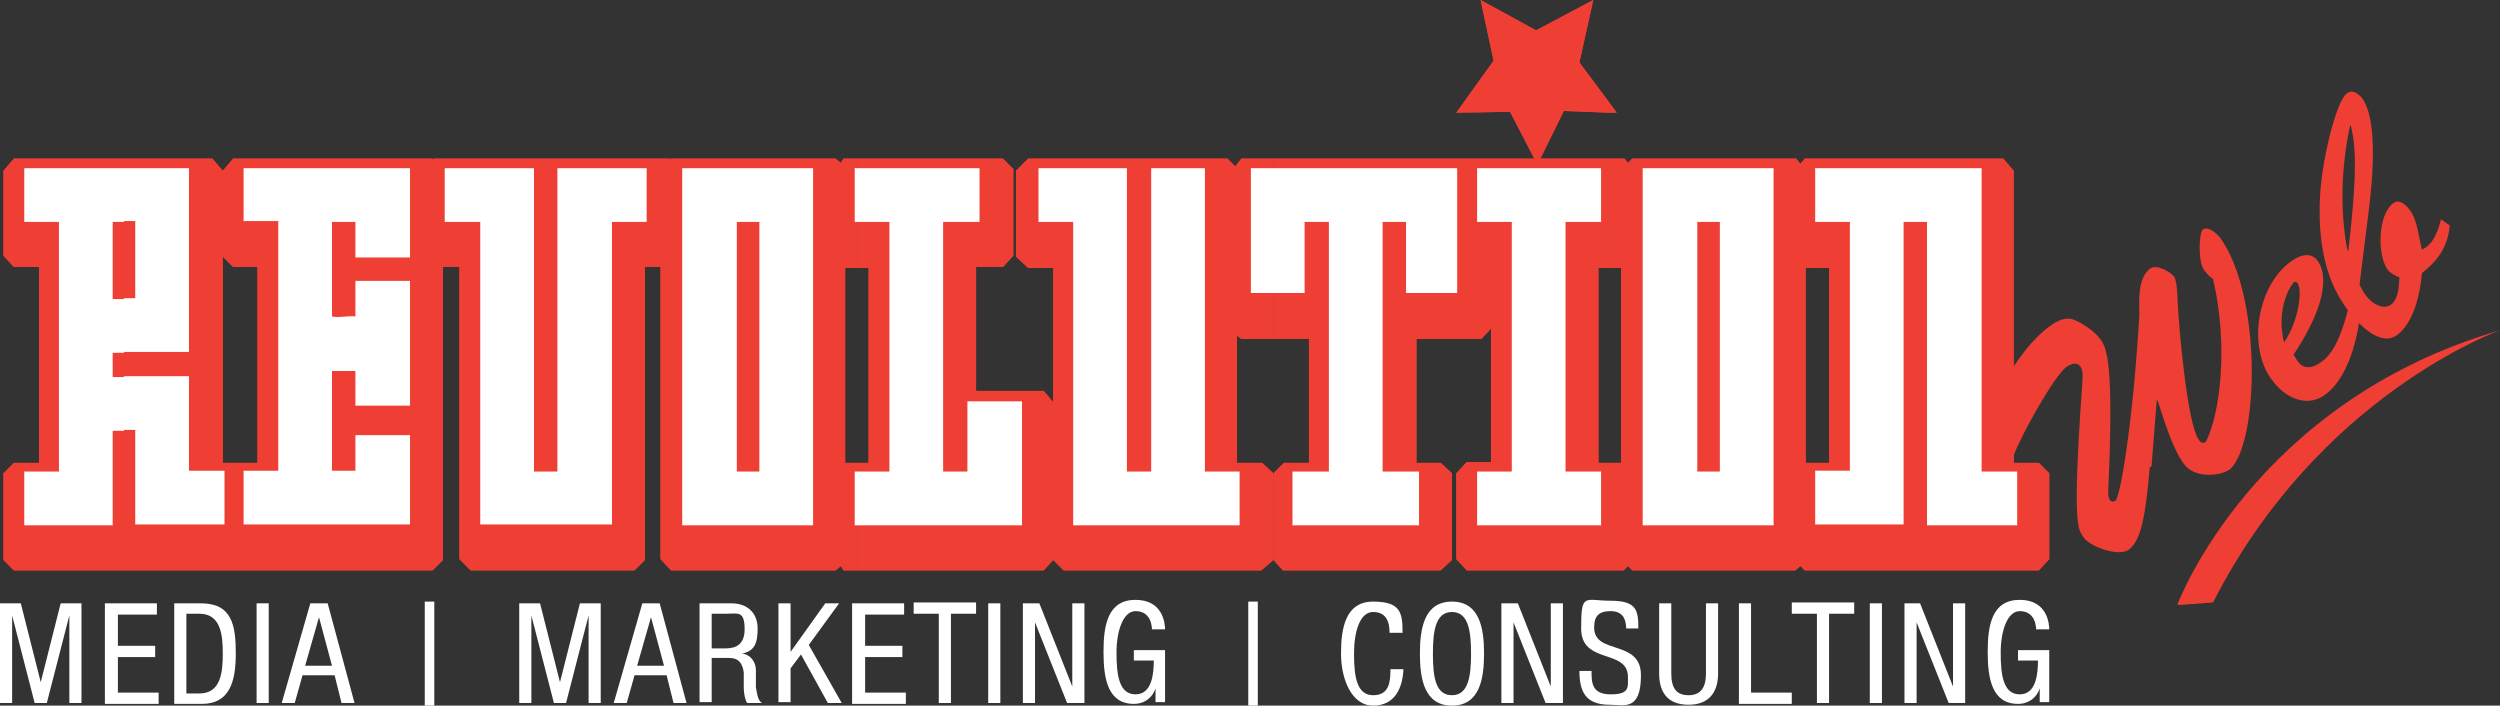 <?xml version="1.0" encoding="UTF-8"?>
<svg xmlns="http://www.w3.org/2000/svg" version="1.1" viewBox="0 0 288.4 81.4">
  <rect x="0" y="0" width="288.4" height="81.4" fill="#333333" stroke="none"/>
  <defs>
    <style>
      .cls-1, .cls-2 {
        fill: #fff;
      }

      .cls-2 {
        fill-rule: evenodd;
      }

      .cls-3 {
        fill: #ef3e33;
      }
    </style>
  </defs>
  <!-- Generator: Adobe Illustrator 28.7.0, SVG Export Plug-In . SVG Version: 1.2.0 Build 4)  -->
  <g>
    <g id="Layer_1">
      <g>
        <polygon class="cls-3" points="235.2 53.4 232.3 53.4 232.3 19.7 231.1 18.3 209.6 18.3 209.6 30.9 211 30.9 211 53.4 209.6 53.4 209.6 65.8 235.2 65.8 236.4 64.5 236.4 54.6 235.2 53.4"/>
        <polygon class="cls-3" points="209.6 18.3 208.2 18.3 207.7 18.9 207.2 18.3 188.3 18.3 187.8 18.8 187.4 18.3 185.7 18.3 185.7 30.9 187 30.9 187 53.4 185.7 53.4 185.7 65.8 187.3 65.8 187.8 65.3 188.3 65.8 207.1 65.8 207.7 65.3 208.2 65.8 209.6 65.8 209.6 53.4 208.3 53.4 208.3 30.9 209.6 30.9 209.6 18.3"/>
        <polygon class="cls-3" points="185.7 13 186.5 13 185.7 11.9 185.7 13"/>
        <polygon class="cls-3" points="185.7 18.3 177.7 18.3 180.4 12.8 185.7 13 185.7 11.9 182.2 7.2 183.8 0 177.2 3.5 170.8 0 172.3 7 168 13 174.2 12.9 177 18.3 146.9 18.3 146.9 39.1 151 39.1 151 53.4 148.1 53.4 146.9 54.6 146.9 64.6 148 65.8 166.2 65.8 167.5 64.6 167.5 54.6 166.2 53.4 163.4 53.4 163.4 39.1 170.9 39.1 172 37.9 172 53.3 169.2 53.3 168 54.6 168 64.5 169.2 65.8 185.7 65.8 185.7 53.4 184.4 53.4 184.4 30.9 185.7 30.9 185.7 18.3"/>
        <polygon class="cls-3" points="146.9 18.3 143.2 18.3 142.5 19.2 141.6 18.3 118.6 18.3 117.2 19.7 117.2 29.6 118.6 30.9 121.5 30.9 121.5 46.4 120.4 45.1 112.6 45.1 112.6 30.8 115.7 30.8 116.9 29.5 116.9 19.5 115.7 18.3 98.9 18.3 98.9 30.9 100.2 30.9 100.2 53.4 98.9 53.4 98.9 65.8 120.4 65.8 121.5 64.6 122.7 65.8 145.5 65.8 146.9 64.6 146.9 54.6 145.6 53.4 142.7 53.4 142.7 38.7 143.2 39.1 146.9 39.1 146.9 18.3"/>
        <polygon class="cls-3" points="98.9 18.3 97.3 18.3 97 18.8 96.4 18.3 77.4 18.3 77.4 18.4 77.3 18.3 50.1 18.3 50 18.4 49.9 18.3 27.8 18.3 27.8 30.8 29.7 30.8 29.7 53.4 27.8 53.4 27.8 65.8 49.9 65.8 51.1 64.6 51.1 30.8 53 30.8 53 64.5 54.3 65.8 73.2 65.8 74.4 64.6 74.4 30.8 76.2 30.8 76.2 64.5 77.4 65.8 96.4 65.8 97 65.3 97.3 65.8 98.9 65.8 98.9 53.4 97.5 53.4 97.5 30.9 98.9 30.9 98.9 18.3"/>
        <polygon class="cls-3" points="27.8 18.3 26.9 18.3 25.7 19.7 24.5 18.3 1.6 18.3 .4 19.7 .4 29.5 1.6 30.8 4.5 30.8 4.5 53.4 1.6 53.4 .4 54.6 .4 64.6 1.6 65.8 27.8 65.8 27.8 53.4 25.7 53.4 25.7 29.6 26.9 30.8 27.8 30.8 27.8 18.3"/>
        <path class="cls-1" d="M14.3,19.4h7.5v21.2h-7.5v-6.2h1.3v-8.9h-1.3v-6.2ZM14.3,43.4h7.5v10.9h4.1v6.2h-10.3v-10.9h-1.3s0-6.2,0-6.2ZM6.8,25.6H2.8v-6.2h11.5v6.2h-1.3v8.9h1.3v6.2h-1.3v2.8h1.3v6.2h-1.3v10.9H2.8v-6.2h4v-28.8h0Z"/>
        <path class="cls-2" d="M28.1,19.4h19.2v10.3h-6.3v-4.1h-2.7v10.9c.7.2,1.8-.1,2.7,0v-4.1h6.3v14.4h-6.3v-4h-2.7c0-.1,0,11.5,0,11.5h2.7v-4.1h6.3v10.3h-19.2v-6.2h4v-28.8h-4v-6.2h0Z"/>
        <path class="cls-2" d="M74.6,25.6h-4v34.9h-15.2V25.6h-4.1v-6.2c0-.1,0,0,0,0h10.3v35h2.7V19.4h10.3v6.2h0Z"/>
        <path class="cls-2" d="M86.3,19.4h7.5v41.2h-7.5v-6.2h1.3v-28.8h-1.3v-6.2h0ZM78.8,19.4h7.5v6.2h-1.3c0,.1,0-.1,0,0v28.8h1.3v6.2h-7.6V19.4c0-.1,0,0,.1,0"/>
        <path class="cls-2" d="M102.6,25.6h-4v-6.2c0-.1,0,0,.1,0h14.3v6.2h-4.2v28.8h2.8v-8.1h6.3v14.3h-19.3v-6.2h4v-28.8h0Z"/>
        <path class="cls-2" d="M143,54.4v6.2h-19.2V25.6h-4v-6.2c0-.1,0,0,0,0h10.2v35h2.8V19.4h6.2v35h4Z"/>
        <path class="cls-2" d="M162.3,25.6h-2.8v28.8h4.2v6.2h-14.6v-6.2h4.2v-28.8h-2.8v8.2h-6.2v-14.4c0-.1,0,0,.1,0h23.7v14.4h-5.9v-8.2h0Z"/>
        <path class="cls-2" d="M180.6,54.4h4.1v6.2h-14.3v-6.2h4v-28.8h-4v-6.2c-.1-.1-.1,0,0,0h14.3v6.2h-4.1v28.8h0Z"/>
        <path class="cls-2" d="M197.1,19.4h7.5v41.2h-7.5v-6.2h1.3v-28.8h-1.3v-6.2h0ZM189.6,19.4h7.5v6.2h-1.3c-.1.1-.1-.1,0,0v28.8h1.3v6.2h-7.6V19.4c0-.1,0,0,.1,0"/>
        <path class="cls-2" d="M213.4,25.6h-4v-6.2c0-.1,0,0,.1,0h19.1v35h4.1v6.2h-10.4V25.6h-2.7v34.9h-10.2v-6.2h4v-28.8h0Z"/>
        <polygon class="cls-3" points="235.2 53.4 232.3 53.4 232.3 19.7 231.1 18.3 209.6 18.3 209.6 30.9 211 30.9 211 53.4 209.6 53.4 209.6 65.8 235.2 65.8 236.4 64.5 236.4 54.6 235.2 53.4"/>
        <polygon class="cls-3" points="209.6 18.3 208.2 18.3 207.7 18.9 207.2 18.3 188.3 18.3 187.8 18.8 187.4 18.3 185.7 18.3 185.7 30.9 187 30.9 187 53.4 185.7 53.4 185.7 65.8 187.3 65.8 187.8 65.3 188.3 65.8 207.1 65.8 207.7 65.3 208.2 65.8 209.6 65.8 209.6 53.4 208.3 53.4 208.3 30.9 209.6 30.9 209.6 18.3"/>
        <polygon class="cls-3" points="185.7 13 186.5 13 185.7 11.9 185.7 13"/>
        <polygon class="cls-3" points="185.7 18.3 177.7 18.3 180.4 12.8 185.7 13 185.7 11.9 182.2 7.2 183.8 0 177.2 3.5 170.8 0 172.3 7 168 13 174.2 12.9 177 18.3 146.9 18.3 146.9 39.1 151 39.1 151 53.4 148.1 53.4 146.9 54.6 146.9 64.6 148 65.8 166.2 65.8 167.5 64.6 167.5 54.6 166.2 53.4 163.4 53.4 163.4 39.1 170.9 39.1 172 37.9 172 53.3 169.2 53.3 168 54.6 168 64.5 169.2 65.8 185.7 65.8 185.7 53.4 184.4 53.4 184.4 30.9 185.7 30.9 185.7 18.3"/>
        <g>
          <path class="cls-3" d="M248,53.9c-.5,5.7-1,8.4-2.4,9.5-1.2.9-4.7-.4-5.3-1.5-.5-.9-1.3-.6-.1-17.5,0-.6.2-1.6-.2-2.1-.4-.6-1.1-.3-1.6,0-1.6,1.3-5.2,7.9-6,10-.3.7-.8,1.7-1.4,2.2-.3.2-1.7.7-2.8-3.9-.3-1.2,0-1.9.3-3.2l.8-3.1c0-.3.1-.6.4-.8.1,0,.4-.2.5.5v1.6c0,0,0,0,0,0,1.7-2.7,3.3-5.6,5.9-7.7.9-.7,1.8-1.3,2.9-1.1,1,.3,2.6,1.4,3.2,2.2.8,1,1.7,2.5,1,17.7,0,1.3.5,1.2.8,1.1.5-.1,2-8.2,2.8-21.5,0-1.2-.3-4.1,1.2-5.3.8-.6,2.4.4,2.8.9.3.4.4,2.1.4,2.6.1,2.7,1.1,14.6,2.5,16.3.2.3.6.4.8.1,1.6-3.2,2.6-11,.8-18.7-.4-.3-.7-.6-1-1-.8-1-.6-4.4-.2-4.7.6-.5,1.7.5,2,.9,4.8,6.6,4.5,23.2,1.3,26.6-.9.9-4.1,1.3-5.4-.4-1.4-1.8-2.4-5.3-3.1-7.4h-.1l-.6,7.6h0Z"/>
          <path class="cls-3" d="M272.4,34.5c-.1,3.4-1.2,8.7-4,10.9-2.1,1.7-4.6.6-6.1-1.3-3.1-3.7-2-10.9,1.8-13.8.9-.7,2.3-1.4,3.2-.3,1.1,1.4,1.4,4.7-2.7,10.9l.4.7c.8,1.2,2,.8,3,0,2-1.6,2.8-5.6,3.4-8.1l1.1.9h0ZM265.1,32.7c-.2-.2-.4-.3-.6,0-1.1,1.5-1.7,4.2-1,6.8,1.9-2.9,2-6.2,1.6-6.7h0Z"/>
          <path class="cls-3" d="M272.2,32.8c.9,2.2,2.8,3.2,3.8,2.2.8-.9.7-2.1.8-3-.5-.2-.9-.4-1.3-.8-1.3-1.7-1.2-6.3.5-7.7.7-.6,1.4,0,1.9.6,1,1.2,1.1,3.3,1.5,4.7,1.4-.7,1.8-2.1,2.2-3.5l1,.7c-.2,2.4-1.3,4-3.2,5.5-.2,2.3-.9,5.6-2.8,7.1-1.9,1.5-4.4-1.1-5.5-2.5-2.9-3.6-3.6-8.1-3.5-12.6.1-4.7,1.9-11.8,3.1-12.7.6-.5,1.2-.1,1.7.4,2.1,2.6,1.2,10.4.8,13.6l-1,8h0ZM270.8,28.9h.1c1.3-10.8.6-12.9.3-14.4h-.1c-1,4.7-1.2,9.7-.3,14.4h0Z"/>
        </g>
        <polygon class="cls-3" points="146.9 18.3 143.2 18.3 142.5 19.2 141.6 18.3 118.6 18.3 117.2 19.7 117.2 29.6 118.6 30.9 121.5 30.9 121.5 46.4 120.4 45.1 112.6 45.1 112.6 30.8 115.7 30.8 116.9 29.5 116.9 19.5 115.7 18.3 98.9 18.3 98.9 30.9 100.2 30.9 100.2 53.4 98.9 53.4 98.9 65.8 120.4 65.8 121.5 64.6 122.7 65.8 145.5 65.8 146.9 64.6 146.9 54.6 145.6 53.4 142.7 53.4 142.7 38.7 143.2 39.1 146.9 39.1 146.9 18.3"/>
        <polygon class="cls-3" points="98.9 18.3 97.3 18.3 97 18.8 96.4 18.3 77.4 18.3 77.4 18.4 77.3 18.3 50.1 18.3 50 18.4 49.9 18.3 27.8 18.3 27.8 30.8 29.7 30.8 29.7 53.4 27.8 53.4 27.8 65.8 49.9 65.8 51.1 64.6 51.1 30.8 53 30.8 53 64.5 54.3 65.8 73.2 65.8 74.4 64.6 74.4 30.8 76.2 30.8 76.2 64.5 77.4 65.8 96.4 65.8 97 65.3 97.3 65.8 98.9 65.8 98.9 53.4 97.5 53.4 97.5 30.9 98.9 30.9 98.9 18.3"/>
        <g>
          <polygon class="cls-3" points="27.8 18.3 26.9 18.3 25.7 19.7 24.5 18.3 1.6 18.3 .4 19.7 .4 29.5 1.6 30.8 4.5 30.8 4.5 53.4 1.6 53.4 .4 54.6 .4 64.6 1.6 65.8 27.8 65.8 27.8 53.4 25.7 53.4 25.7 29.6 26.9 30.8 27.8 30.8 27.8 18.3"/>
          <path class="cls-1" d="M14.3,19.4h7.5v21.2h-7.5v-6.2h1.3v-8.9h-1.3v-6.2ZM14.3,43.4h7.5v10.9h4.1v6.2h-10.3v-10.9h-1.3s0-6.2,0-6.2ZM6.8,25.6H2.8v-6.2h11.5v6.2h-1.3v8.9h1.3v6.2h-1.3v2.8h1.3v6.2h-1.3v10.9H2.8v-6.2h4v-28.8h0Z"/>
        </g>
        <path class="cls-2" d="M28.1,19.4h19.2v10.3h-6.3v-4.1h-2.7v10.9c.7.2,1.8-.1,2.7,0v-4.1h6.3v14.4h-6.3v-4h-2.7c0-.1,0,11.5,0,11.5h2.7v-4.1h6.3v10.3h-19.2v-6.2h4v-28.8h-4v-6.2h0Z"/>
        <path class="cls-2" d="M74.6,25.6h-4v34.9h-15.2V25.6h-4.1v-6.2c0-.1,0,0,0,0h10.3v35h2.7V19.4h10.3v6.2h0Z"/>
        <path class="cls-2" d="M86.3,19.4h7.5v41.2h-7.5v-6.2h1.3v-28.8h-1.3v-6.2ZM78.8,19.4h7.5v6.2h-1.3c0,.1,0-.1,0,0v28.8h1.3v6.2h-7.6V19.4c0-.1,0,0,.1,0"/>
        <path class="cls-2" d="M102.6,25.6h-4v-6.2c0-.1,0,0,.1,0h14.3v6.2h-4.2v28.8h2.8v-8.1h6.3v14.3h-19.3v-6.2h4v-28.8h0Z"/>
        <path class="cls-2" d="M143,54.4v6.2h-19.2V25.6h-4v-6.2c0-.1,0,0,0,0h10.2v35h2.8V19.4h6.2v35h4Z"/>
        <path class="cls-2" d="M162.3,25.6h-2.8v28.8h4.2v6.2h-14.6v-6.2h4.2v-28.8h-2.8v8.2h-6.2v-14.4c0-.1,0,0,.1,0h23.7v14.4h-5.9v-8.2h0Z"/>
        <path class="cls-2" d="M180.6,54.4h4.1v6.2h-14.3v-6.2h4v-28.8h-4v-6.2c-.1-.1-.1,0,0,0h14.3v6.2h-4.1v28.8h0Z"/>
        <path class="cls-2" d="M197.1,19.4h7.5v41.2h-7.5v-6.2h1.3v-28.8h-1.3v-6.2ZM189.6,19.4h7.5v6.2h-1.3c-.1.1-.1-.1,0,0v28.8h1.3v6.2h-7.6V19.4c0-.1,0,0,.1,0"/>
        <path class="cls-2" d="M213.4,25.6h-4v-6.2c0-.1,0,0,.1,0h19.1v35h4.1v6.2h-10.4V25.6h-2.7v34.9h-10.2v-6.2h4v-28.8h0Z"/>
        <path class="cls-3" d="M251.2,69.7s8.7-23.3,37.2-31.6c0,0-20.9,7.4-33.1,31.4l-4,.3h0Z"/>
        <g>
          <path class="cls-1" d="M0,69.6h2.4l2.3,9.1h0l2.3-9.1h2.4v11.5h-1.4v-10.1h0l-2.6,10.1h-1.4l-2.6-10.1h0v10.1H0v-11.5h0Z"/>
          <path class="cls-1" d="M12.1,69.6h6v1.3h-4.5v3.6h4.3v1.3h-4.3v4.1h4.7v1.3h-6.2v-11.5h0Z"/>
          <path class="cls-1" d="M20.1,69.6h3.1c3.6,0,4,2.6,4,5.8s-.7,5.8-3.9,5.8h-3.2v-11.5h0ZM21.5,80h1.5c2.5,0,2.7-2.5,2.7-4.6s-.2-4.6-2.7-4.6h-1.5v9.2h0Z"/>
          <path class="cls-1" d="M29.6,69.6h1.4v11.5h-1.4v-11.5Z"/>
          <path class="cls-1" d="M35.9,69.6h1.9l3.1,11.5h-1.5l-.8-3.2h-3.7l-.9,3.2h-1.5s3.3-11.5,3.3-11.5ZM35.2,76.8h3.1l-1.5-5.6h0l-1.6,5.6Z"/>
          <path class="cls-1" d="M49,69.4h1.1v12h-1.1v-12Z"/>
          <path class="cls-1" d="M59.9,69.6h2.4l2.3,9.1h0l2.3-9.1h2.4v11.5h-1.4v-10.1h0l-2.6,10.1h-1.4l-2.6-10.1h0v10.1h-1.4v-11.5h0Z"/>
          <path class="cls-1" d="M74.2,69.6h1.9l3.1,11.5h-1.5l-.8-3.2h-3.7l-.9,3.2h-1.5s3.3-11.5,3.3-11.5ZM73.5,76.8h3.1l-1.5-5.6h0l-1.6,5.6Z"/>
          <path class="cls-1" d="M80.7,69.6h3.7c1.8,0,3,1.1,3,2.9s-.4,2.6-1.8,2.9h0c1,.1,1.6,1,1.6,1.9v2c.2,1.3.4,1.6.7,1.8h-1.7c-.2-.2-.4-1.1-.4-1.7v-1.8c-.2-1.6-1.1-1.7-1.8-1.7h-1.9v5.1h-1.4v-11.5h0ZM82.1,74.8h1.4c.8,0,2.4,0,2.4-2.2s-.8-1.8-2.1-1.8h-1.7v4.1h0Z"/>
          <path class="cls-1" d="M89.8,69.6h1.4v5.6h0l4-5.6h1.6l-3.5,4.8,3.8,6.7h-1.6l-3.1-5.6-1.2,1.6v3.9h-1.4v-11.5h0Z"/>
          <path class="cls-1" d="M98.3,69.6h6v1.3h-4.5v3.6h4.3v1.3h-4.3v4.1h4.7v1.3h-6.2v-11.5h0Z"/>
          <path class="cls-1" d="M109.7,81.1h-1.4v-10.3h-2.9v-1.3h7.2v1.3h-2.9v10.3h0Z"/>
          <path class="cls-1" d="M114,69.6h1.4v11.5h-1.4v-11.5Z"/>
          <path class="cls-1" d="M118.1,69.6h1.8l3.8,9.6h0v-9.6h1.4v11.5h-2l-3.7-9.3h0v9.3h-1.4v-11.5h0Z"/>
          <path class="cls-1" d="M132.9,72.8c0-1.2-.5-2.3-1.9-2.3s-2.2,2.2-2.2,4.8.3,4.8,2.2,4.8,2.1-2.4,2.1-3.9h-2.3v-1.2h3.6v6h-1.1v-1.6h0c-.3,1-1.2,1.8-2.5,1.8-3,0-3.5-2.9-3.5-6s.5-6,3.7-6,3.4,2.8,3.4,3.4h-1.5Z"/>
          <path class="cls-1" d="M144,69.4h1.1v12h-1.1v-12Z"/>
          <path class="cls-1" d="M161.9,77.2c-.1,2.2-1,4.2-3.5,4.2s-3.7-3.1-3.7-6,.5-6,3.7-6,3.4,1.3,3.4,3.6h-1.5c0-1.3-.4-2.4-1.9-2.4s-2.2,2.2-2.2,4.8.3,4.8,2.2,4.8,2-1.6,2-3h1.5,0Z"/>
          <path class="cls-1" d="M171.2,75.4c0,2.9-.5,6-3.7,6s-3.7-3.1-3.7-6,.5-6,3.7-6,3.7,3.1,3.7,6ZM165.3,75.4c0,2.7.3,4.8,2.2,4.8s2.2-2.2,2.2-4.8-.3-4.8-2.2-4.8-2.2,2.2-2.2,4.8Z"/>
          <path class="cls-1" d="M173.3,69.6h1.8l3.8,9.6h0v-9.6h1.4v11.5h-2l-3.7-9.3h0v9.3h-1.4v-11.5h0Z"/>
          <path class="cls-1" d="M187.6,72.6c0-1.2-.4-2.1-1.8-2.1s-1.9.6-1.9,1.9c0,3.2,5.4,1.3,5.4,5.5s-2,3.4-3.6,3.4c-2.7,0-3.5-1.4-3.5-3.9h1.4c0,1.3,0,2.7,2.2,2.7s2-.8,2-2c0-3.3-5.4-1.4-5.4-5.6s.4-3.2,3.4-3.2,3.2,1.1,3.2,3.2h-1.4Z"/>
          <path class="cls-1" d="M191.4,69.6h1.4v8.1c0,1.7.6,2.5,2,2.5s2-.9,2-2.5v-8.1h1.4v8.1c0,2.2-1.1,3.6-3.4,3.6s-3.4-1.3-3.4-3.6v-8.1Z"/>
          <path class="cls-1" d="M200.6,69.6h1.4v10.3h4.7v1.3h-6.1v-11.5Z"/>
          <path class="cls-1" d="M211,81.1h-1.4v-10.3h-2.9v-1.3h7.2v1.3h-2.9v10.3Z"/>
          <path class="cls-1" d="M215.7,69.6h1.4v11.5h-1.4v-11.5Z"/>
          <path class="cls-1" d="M219.7,69.6h1.8l3.8,9.6h0v-9.6h1.4v11.5h-1.9l-3.7-9.3h0v9.3h-1.4v-11.5Z"/>
          <path class="cls-1" d="M234.9,72.8c0-1.2-.5-2.3-1.9-2.3s-2.2,2.2-2.2,4.8.3,4.8,2.2,4.8,2.1-2.4,2.1-3.9h-2.3v-1.2h3.6v6h-1.1v-1.6h0c-.3,1-1.2,1.8-2.5,1.8-3,0-3.5-2.9-3.5-6s.5-6,3.7-6,3.4,2.8,3.4,3.4h-1.5Z"/>
        </g>
      </g>
    </g>
  </g>
</svg>